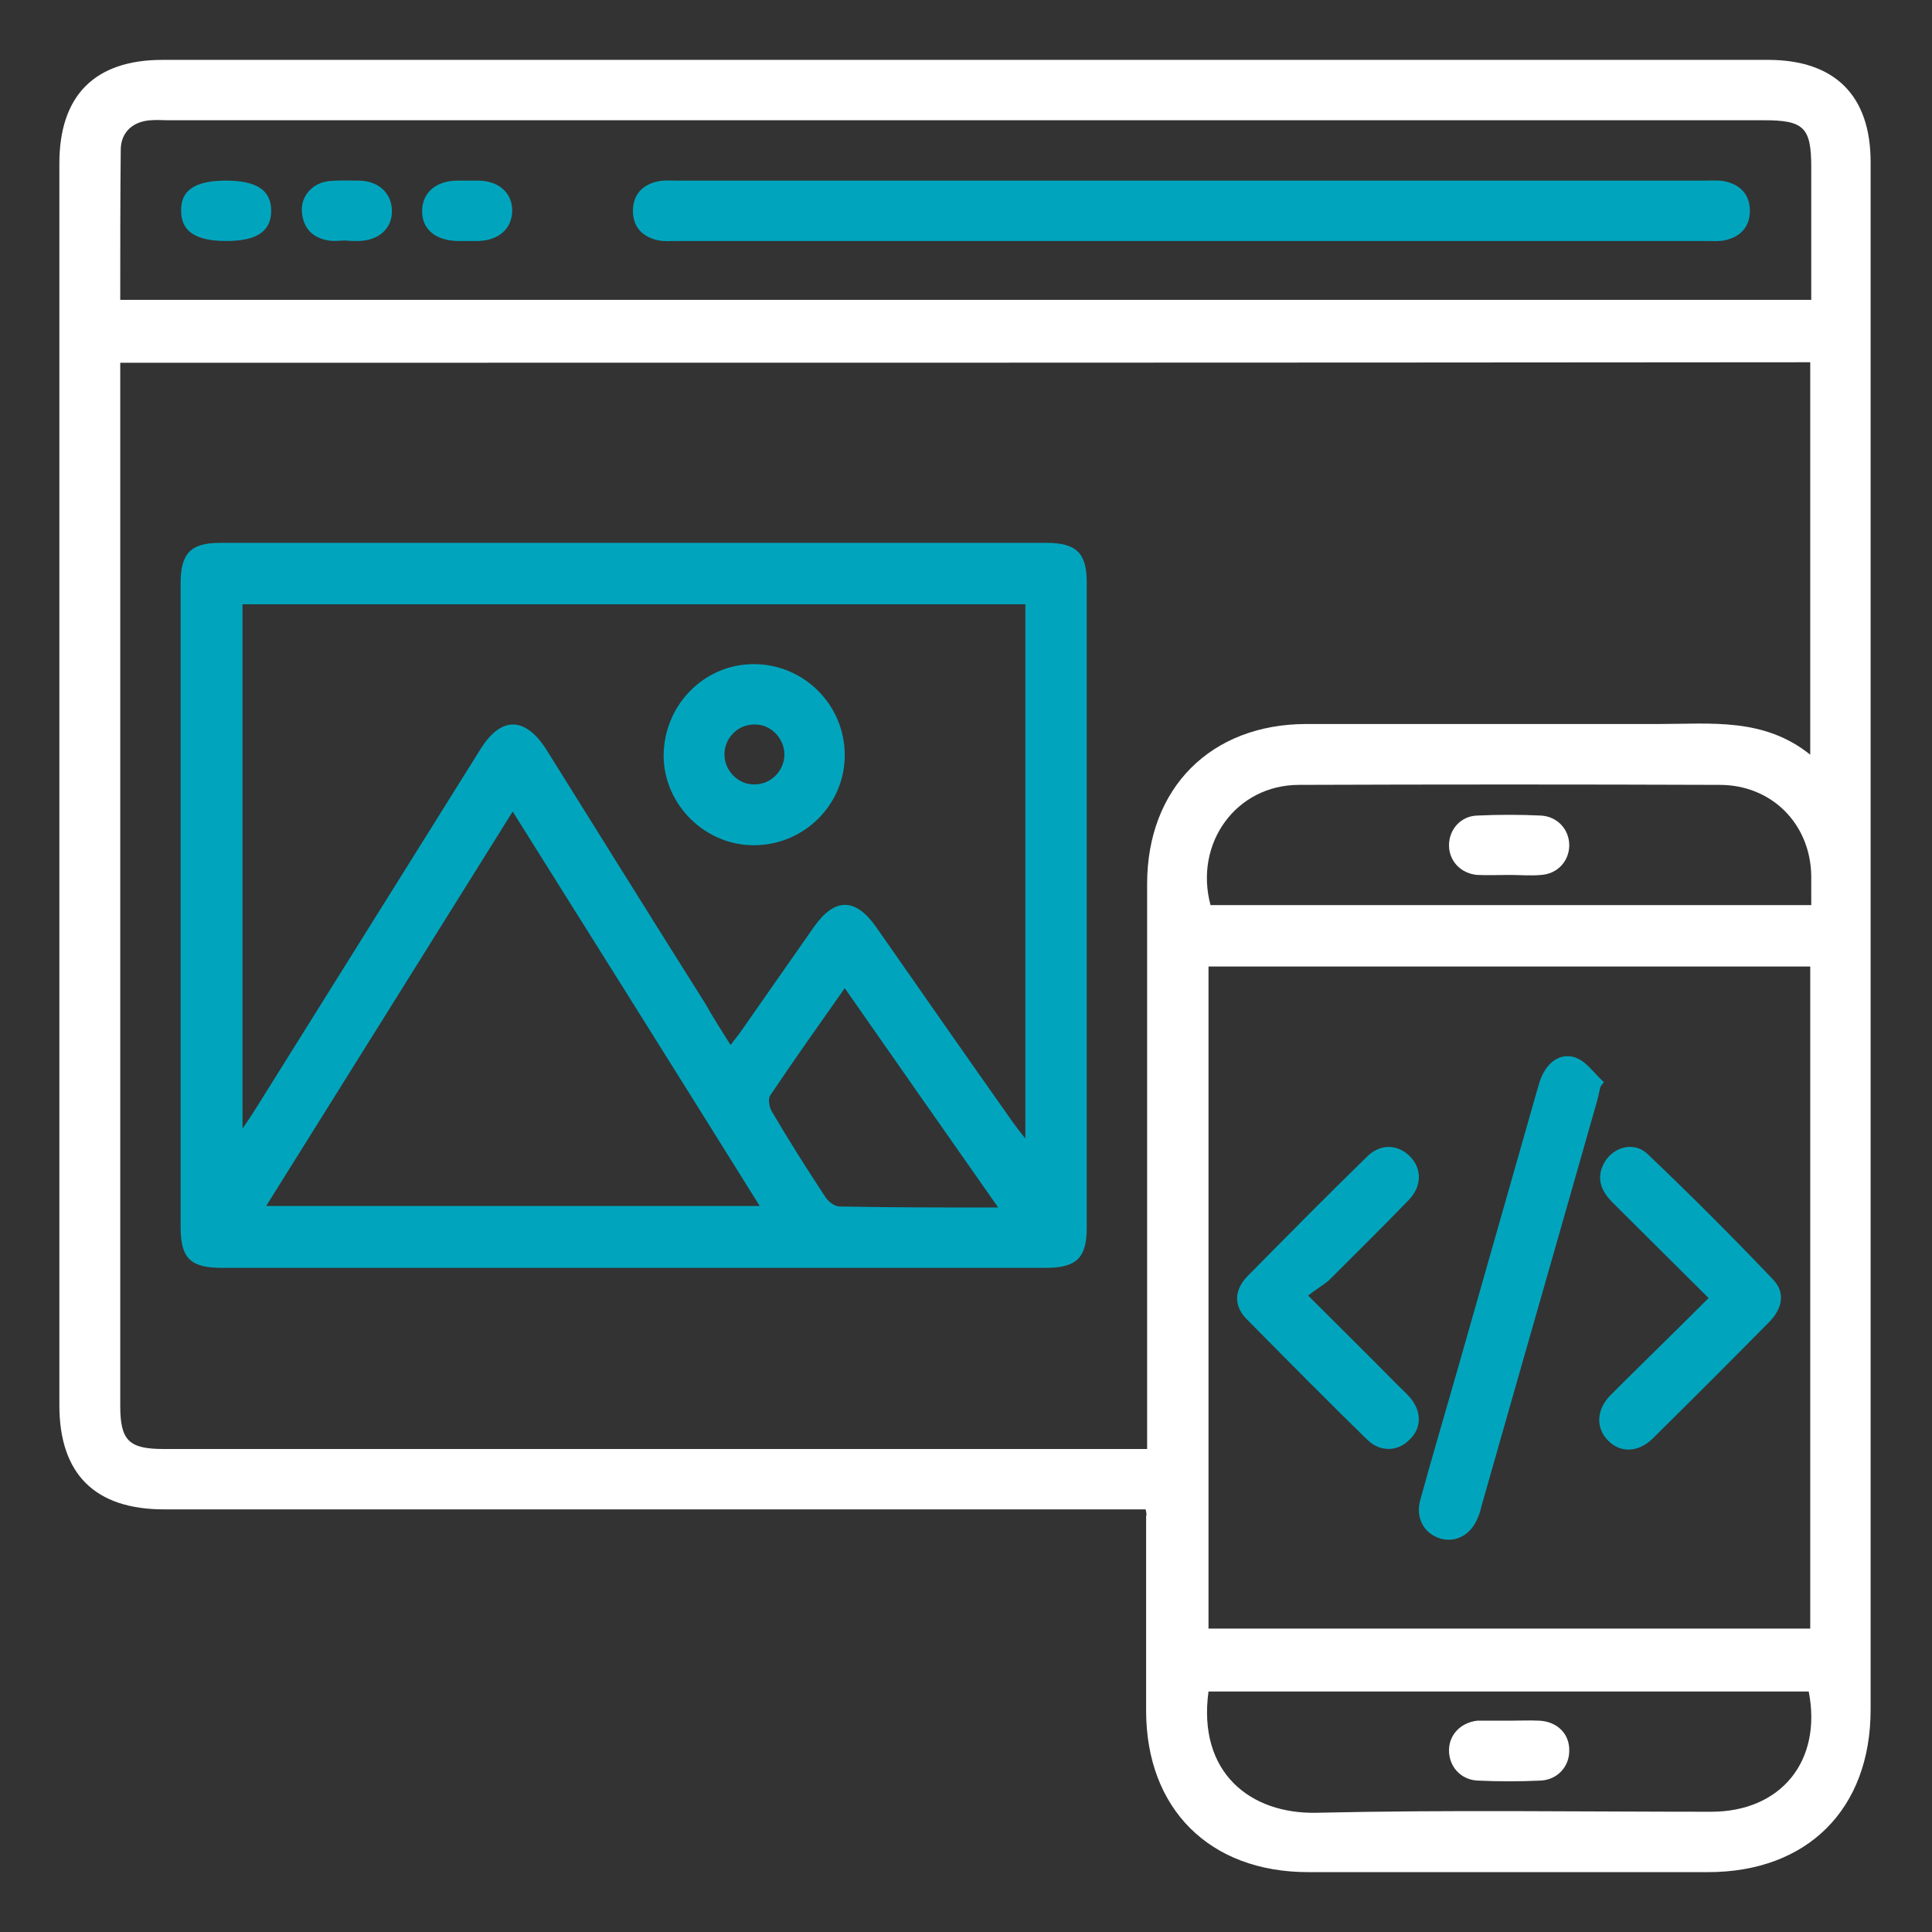 <svg xmlns="http://www.w3.org/2000/svg" xmlns:xlink="http://www.w3.org/1999/xlink" id="Calque_1" x="0px" y="0px" viewBox="0 0 384 384" style="enable-background:new 0 0 384 384;" xml:space="preserve"><rect x="0" y="0" width="384" height="384" fill="#333333" stroke="none"/><style type="text/css">	.st0{fill:#FFFFFF;}	.st1{fill:#00A5BD;}</style><g>	<path class="st0" d="M227.7,300c-1.6,0-3.1,0-4.6,0c-63.5,0-127,0-190.5,0c-13.7,0-20.8-7-20.8-20.7c0-82.3,0-164.5,0-246.8  c0-13.5,7-20.6,20.5-20.6c106.4,0,212.7,0,319.1,0c13.3,0,20.4,7.1,20.4,20.3c0,102.5,0,205,0,307.6c0,19.8-12.6,32.3-32.3,32.3  c-26.5,0-53,0-79.5,0c-19.6,0-32.2-12.6-32.2-32.1c0-12.9,0-25.8,0-38.6C227.9,301.1,227.9,300.8,227.7,300z M23.9,72.1  c0,1.5,0,2.8,0,4c0,67.8,0,135.5,0,203.3c0,6.9,1.7,8.6,8.6,8.6c63.8,0,127.5,0,191.3,0c1.3,0,2.6,0,4.2,0c0-2,0-3.5,0-5  c0-35.8,0-71.5,0-107.3c0-19.1,12.7-31.8,31.7-31.8c23.4,0,46.8,0,70.1,0c10.3,0,20.8-1.3,30,6.1c0-26.5,0-52.2,0-78  C247.9,72.1,136.1,72.1,23.9,72.1z M240.2,192.1c0,44.1,0,87.9,0,131.6c40.1,0,79.8,0,119.6,0c0-44,0-87.7,0-131.6  C319.9,192.1,280.2,192.1,240.2,192.1z M23.9,59.6c112.3,0,224,0,336.1,0c0-9,0-17.7,0-26.4c0-7.9-1.5-9.3-9.4-9.3  c-105.7,0-211.5,0-317.2,0c-1.1,0-2.3-0.1-3.4,0c-3.6,0.2-6,2.4-6,5.9C23.9,39.7,23.9,49.5,23.9,59.6z M360,179.9c0-2.2,0-4,0-5.9  c-0.2-10.3-7.9-18-18.2-18c-27.9-0.1-55.8-0.1-83.6,0c-12.5,0-20.9,11.6-17.6,23.9C280.2,179.9,319.8,179.9,360,179.9z   M240.2,336.2c-2.2,16.1,8.3,24.4,21.5,24.1c26.1-0.6,52.3-0.2,78.4-0.2c13.9,0,22.1-10.1,19.4-23.9  C319.8,336.2,280.1,336.2,240.2,336.2z"></path>	<path class="st1" d="M125.6,252c-27.1,0-54.3,0-81.4,0c-6.4,0-8.3-1.9-8.3-8.2c0-42.6,0-85.3,0-127.9c0-5.9,2-8,7.8-8  c54.8,0,109.5,0,164.3,0c5.9,0,8,2,8,7.8c0,42.8,0,85.5,0,128.3c0,6-2,8-8.2,8C180.4,252,153,252,125.6,252z M145.2,207.7  c0.9-1.2,1.6-2,2.2-2.9c4.8-6.9,9.6-13.7,14.4-20.6c4.1-5.8,8.2-5.8,12.3,0c9,12.9,18,25.8,27.1,38.7c0.7,1,1.4,1.9,2.6,3.4  c0-35.8,0-71,0-106.2c-52,0-103.8,0-155.6,0c0,34.6,0,69,0,104.2c1.2-1.7,1.9-2.8,2.6-3.9c14.9-23.8,29.8-47.7,44.7-71.5  c4.1-6.6,8.9-6.5,13.1,0.1c10.5,16.8,21,33.7,31.6,50.5C141.7,202.2,143.4,204.8,145.2,207.7z M52.9,239.7c33,0,65.3,0,98.1,0  c-16.4-26.3-32.6-52.1-49.1-78.4C85.4,187.7,69.3,213.5,52.9,239.7z M198.4,240c-10.4-14.8-20.3-29-30.5-43.6  c-5.2,7.4-10.1,14.3-14.8,21.3c-0.5,0.7-0.2,2.4,0.3,3.2c3.4,5.8,7,11.5,10.7,17.1c0.6,0.9,1.8,1.8,2.8,1.8  C177.2,240,187.4,240,198.4,240z"></path>	<path class="st1" d="M318.1,216c-0.3,1.3-0.6,2.7-1,4c-7.5,26.4-15.1,52.8-22.6,79.2c-0.2,0.8-0.4,1.7-0.8,2.5  c-1.3,3.3-4.3,5-7.4,4.1c-3.3-1-5-4.1-4-7.7c2.3-8.4,4.8-16.8,7.2-25.2c5.3-18.6,10.6-37.2,15.9-55.8c0.4-1.3,0.7-2.7,1.4-3.9  c1.4-2.6,3.9-4,6.6-2.9c2.1,0.9,3.6,3.2,5.4,4.8C318.5,215.4,318.3,215.7,318.1,216z"></path>	<path class="st1" d="M339.6,258c-6.6-6.6-12.8-12.7-19-18.9c-2.2-2.2-3.4-4.6-1.9-7.7c1.7-3.4,6-4.7,8.8-2  c8.5,8.1,16.8,16.4,24.9,24.9c2.4,2.5,2,5.6-0.7,8.4c-7.7,7.8-15.5,15.6-23.3,23.3c-2.8,2.7-6.3,2.8-8.7,0.4  c-2.5-2.4-2.5-6.1,0.3-9C326.4,271,332.9,264.7,339.6,258z"></path>	<path class="st1" d="M260,257.5c6.5,6.5,12.2,12.1,17.8,17.8c0.8,0.8,1.6,1.5,2.4,2.4c2.4,2.8,2.4,6.1,0,8.4  c-2.3,2.4-5.8,2.6-8.4,0.1c-8.1-7.9-16.1-16-24.1-24.1c-2.5-2.6-2.4-5.7,0.2-8.4c7.9-8,15.8-16,23.8-23.8c2.6-2.6,6-2.5,8.4-0.2  c2.5,2.4,2.6,5.9,0,8.7c-5.3,5.5-10.7,10.8-16.1,16.2C262.9,255.5,261.5,256.3,260,257.5z"></path>	<path class="st1" d="M237.3,35.9c33.9,0,67.8,0,101.6,0c1.2,0,2.5-0.1,3.7,0.1c3.2,0.6,5.2,2.6,5.2,5.9c0,3.3-2,5.3-5.2,5.9  c-1.1,0.2-2.2,0.1-3.4,0.1c-68.3,0-136.5,0-204.8,0c-1.1,0-2.3,0.1-3.4-0.1c-3.2-0.6-5.2-2.6-5.2-5.9c0-3.3,2-5.3,5.2-5.9  c1.2-0.2,2.5-0.1,3.7-0.1C169.1,35.9,203.2,35.9,237.3,35.9z"></path>	<path class="st1" d="M44.9,35.9c6.1,0,9,1.9,9,6c0,4.1-2.9,6-8.9,6c-6.1,0-9-1.9-9-6C35.9,37.8,38.8,35.9,44.9,35.9z"></path>	<path class="st1" d="M68.7,47.8c-1.1,0-2.3,0.2-3.4,0c-3.2-0.5-5.1-2.5-5.3-5.8c-0.2-3.1,2.2-5.7,5.4-6c2-0.2,4-0.1,6-0.1  c3.9,0.1,6.4,2.5,6.5,5.9c0.1,3.5-2.5,6-6.6,6.1C70.4,47.9,69.5,47.9,68.7,47.8C68.7,47.9,68.7,47.9,68.7,47.8z"></path>	<path class="st1" d="M92.8,47.9c-0.6,0-1.3,0-1.9,0c-4.4-0.1-7.1-2.4-7-6.1c0.1-3.5,2.7-5.8,6.8-5.9c1.5,0,3,0,4.5,0  c4.1,0.1,6.7,2.6,6.6,6.1c-0.1,3.5-2.7,5.8-6.8,5.9C94.3,47.9,93.6,47.9,92.8,47.9z"></path>	<path class="st0" d="M300,173.9c-2.1,0-4.3,0.1-6.4,0c-3.3-0.3-5.6-2.8-5.6-5.9c0-3.1,2.3-5.8,5.6-5.9c4.2-0.2,8.5-0.2,12.7,0  c3.3,0.2,5.6,2.8,5.6,5.9c0,3.1-2.3,5.7-5.6,5.9C304.2,174.1,302.1,173.9,300,173.9z"></path>	<path class="st0" d="M300,342c2,0,4-0.1,6,0c3.6,0.2,6,2.7,5.9,6c0,3.1-2.3,5.7-5.6,5.9c-4.2,0.2-8.5,0.2-12.7,0  c-3.3-0.2-5.6-2.8-5.6-6c0-3.1,2.3-5.5,5.6-5.9c0.2,0,0.5,0,0.7,0C296.3,342,298.1,342,300,342z"></path>	<path class="st1" d="M149.8,132c10,0,18.1,8.1,18.1,18.1c0,9.8-8,17.8-17.9,17.9c-9.8,0.1-18-8-18.1-17.7  C131.9,140.2,139.9,132,149.8,132z M155.9,149.8c-0.1-3.2-2.8-5.9-6-5.8c-3.4,0-6.1,2.9-5.9,6.3c0.2,3.2,3,5.8,6.2,5.6  C153.4,155.8,156,153,155.9,149.8z"></path></g></svg>